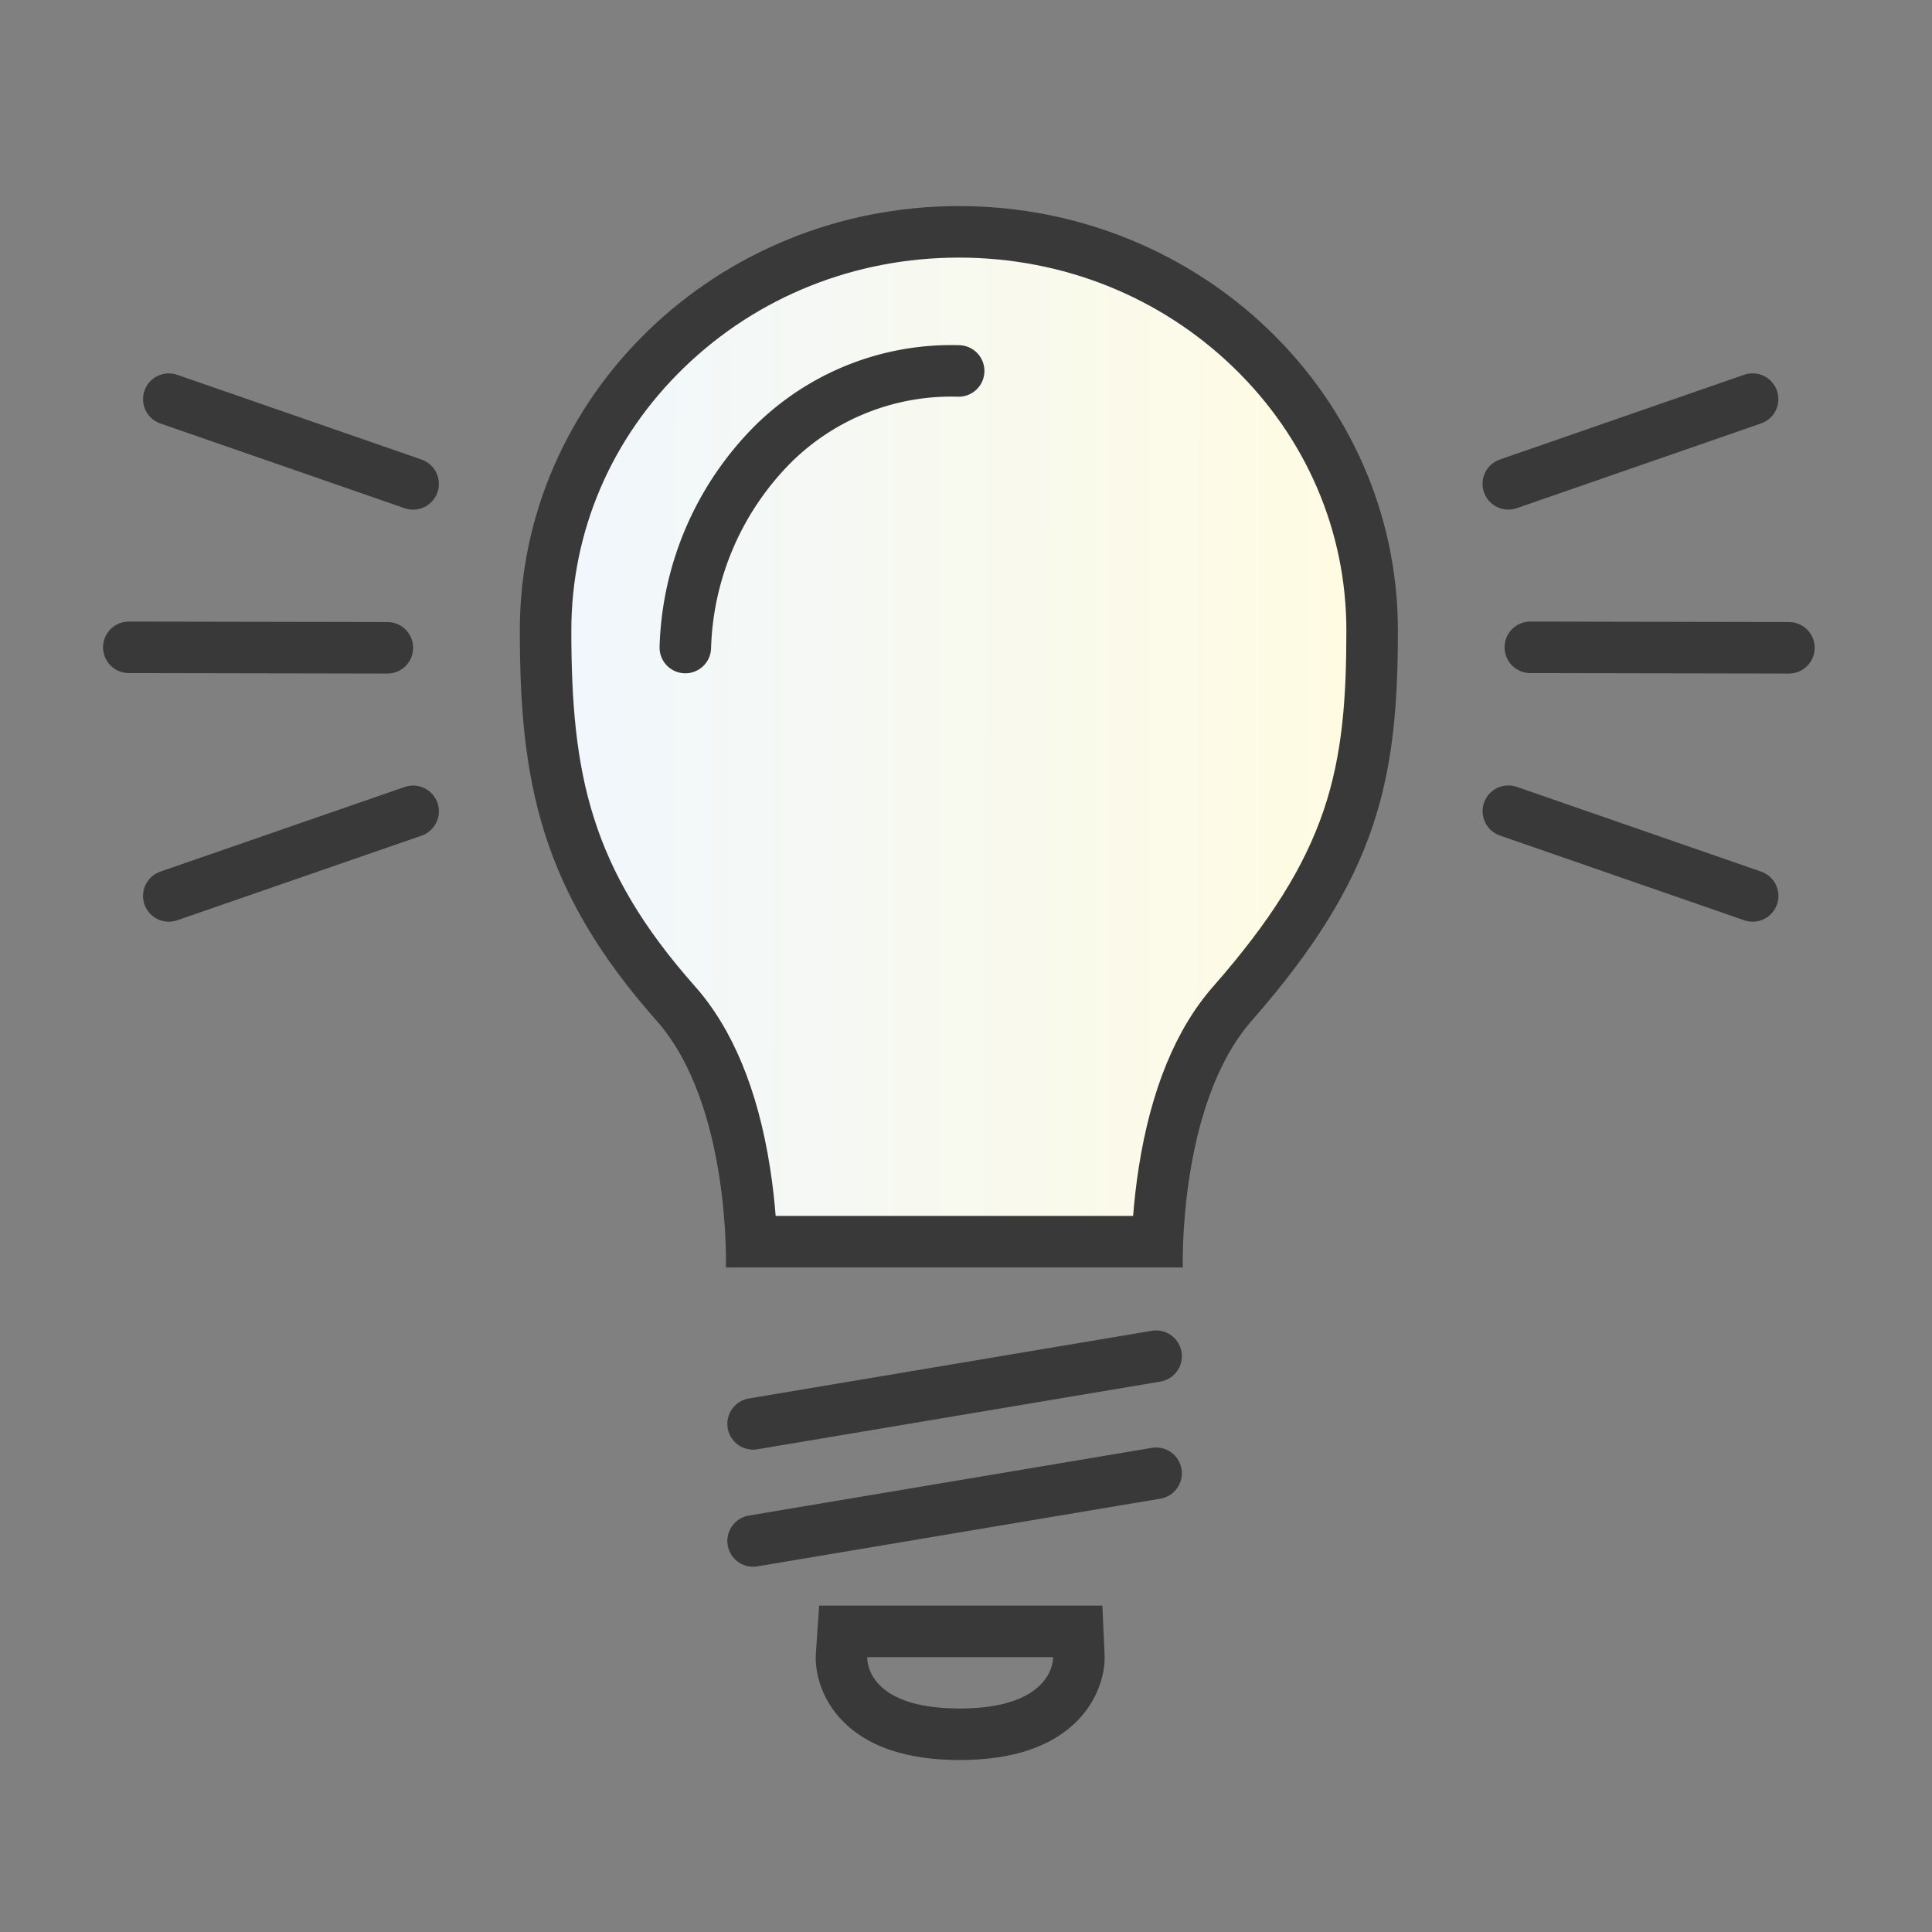 <svg xmlns="http://www.w3.org/2000/svg" xmlns:xlink="http://www.w3.org/1999/xlink" width="75" height="75" viewBox="0 0 75 75">
  <rect x="0" y="0" width="75" height="75" fill="#808080" stroke="none"/>
  <defs>
    <clipPath id="clip-path">
      <rect id="長方形_280" data-name="長方形 280" width="75" height="75" transform="translate(3534 10068)" fill="#fff"/>
    </clipPath>
    <linearGradient id="linear-gradient" y1="0.431" x2="0.953" y2="0.432" gradientUnits="objectBoundingBox">
      <stop offset="0" stop-color="#f0f7fd"/>
      <stop offset="1" stop-color="#fffbe3"/>
    </linearGradient>
  </defs>
  <g id="マスクグループ_54" data-name="マスクグループ 54" transform="translate(-3534 -10068)" clip-path="url(#clip-path)">
    <g id="iocn-features11" transform="translate(-1841.641 10908.776)">
      <g id="パス_91" data-name="パス 91" transform="translate(5395.82 -832.776)" fill="url(#linear-gradient)">
        <path d="M 24.75 40.202 L 8.989 40.202 C 8.963 39.522 8.895 38.56 8.725 37.48 C 8.281 34.65 7.383 32.456 6.055 30.957 C 3.982 28.62 2.666 26.415 1.912 24.017 C 1.273 21.984 1 19.728 1 16.475 C 1 12.348 2.665 8.466 5.687 5.545 C 8.719 2.614 12.752 1 17.044 1 C 21.335 1 25.369 2.614 28.4 5.545 C 31.423 8.466 33.087 12.348 33.087 16.475 C 33.087 22.219 32.304 25.673 27.663 30.961 C 25.272 33.685 24.825 38.182 24.75 40.202 Z" stroke="none"/>
        <path d="M 17.044 2 C 13.013 2 9.226 3.514 6.382 6.264 C 3.556 8.995 2 12.622 2 16.475 C 2 22.049 2.743 25.716 6.804 30.294 C 8.26 31.938 9.239 34.303 9.713 37.324 C 9.82 38.007 9.889 38.646 9.932 39.202 L 23.808 39.202 C 23.852 38.646 23.92 38.008 24.026 37.326 C 24.498 34.308 25.469 31.944 26.912 30.301 C 29.131 27.772 30.453 25.666 31.2 23.472 C 31.936 21.306 32.087 19.108 32.087 16.475 C 32.087 12.622 30.531 8.995 27.705 6.264 C 24.861 3.514 21.075 2 17.044 2 M 17.044 -3.814697265625e-06 C 26.456 -3.814697265625e-06 34.087 7.376 34.087 16.475 C 34.087 22.253 33.327 26.023 28.415 31.62 C 25.55 34.884 25.738 41.202 25.738 41.202 L 8.001 41.202 C 8.001 41.202 8.197 34.883 5.307 31.62 C 0.786 26.523 3.814697265625e-06 22.29 3.814697265625e-06 16.475 C 3.814697265625e-06 7.376 7.631 -3.814697265625e-06 17.044 -3.814697265625e-06 Z" stroke="none" fill="#393939"/>
      </g>
      <path id="パス_92" data-name="パス 92" d="M5401.971-790.958l15.645-2.628" transform="translate(2.905 5.457)" fill="none" stroke="#393939" stroke-linecap="round" stroke-width="2"/>
      <path id="パス_93" data-name="パス 93" d="M5401.971-790.958l15.645-2.628" transform="translate(2.905 10.002)" fill="none" stroke="#393939" stroke-linecap="round" stroke-width="2"/>
      <g id="パス_94" data-name="パス 94" transform="translate(3.437 6.978)" fill="none">
        <path d="M5405.871-783.424h7.215s.091,1.994-3.63,1.994S5405.871-783.424,5405.871-783.424Z" stroke="none"/>
        <path d="M 5405.871 -783.424 C 5405.871 -783.424 5405.735 -781.43 5409.456 -781.43 C 5413.177 -781.43 5413.086 -783.424 5413.086 -783.424 L 5405.871 -783.424 M 5404.003 -785.424 L 5414.998 -785.424 L 5415.084 -783.515 C 5415.115 -782.844 5414.863 -781.829 5414.064 -780.993 C 5413.074 -779.956 5411.523 -779.43 5409.456 -779.43 C 5407.381 -779.43 5405.833 -779.961 5404.854 -781.008 C 5404.062 -781.857 5403.83 -782.883 5403.876 -783.56 L 5404.003 -785.424 Z" stroke="none" fill="#393939"/>
      </g>
      <path id="パス_100" data-name="パス 100" d="M7.085,0,0,7.111" transform="translate(5385.311 -812.387) rotate(26)" fill="none" stroke="#393939" stroke-linecap="round" stroke-width="2"/>
      <path id="パス_102" data-name="パス 102" d="M7.085,7.111,0,0" transform="translate(5380.641 -815.647) rotate(-45)" fill="none" stroke="#393939" stroke-linecap="round" stroke-width="2"/>
      <path id="パス_103" data-name="パス 103" d="M7.085,7.111,0,0" transform="translate(5435.048 -815.647) rotate(-45)" fill="none" stroke="#393939" stroke-linecap="round" stroke-width="2"/>
      <path id="パス_104" data-name="パス 104" d="M5399.655-816.63a11.665,11.665,0,0,1,3.454-7.946,9.84,9.84,0,0,1,7.157-2.791" transform="translate(2.59 0.991)" fill="none" stroke="#393939" stroke-linecap="round" stroke-width="2"/>
      <path id="パス_105" data-name="パス 105" d="M7.085,7.111,0,0" transform="matrix(0.899, -0.438, 0.438, 0.899, 5382.194, -825.281)" fill="none" stroke="#393939" stroke-linecap="round" stroke-width="2"/>
      <path id="パス_106" data-name="パス 106" d="M7.085,7.111,0,0" transform="matrix(-0.899, 0.438, -0.438, -0.899, 5443.679, -805.996)" fill="none" stroke="#393939" stroke-linecap="round" stroke-width="2"/>
      <path id="パス_107" data-name="パス 107" d="M7.085,0,0,7.111" transform="matrix(-0.899, -0.438, 0.438, -0.899, 5440.562, -818.89)" fill="none" stroke="#393939" stroke-linecap="round" stroke-width="2"/>
    </g>
  </g>
</svg>
